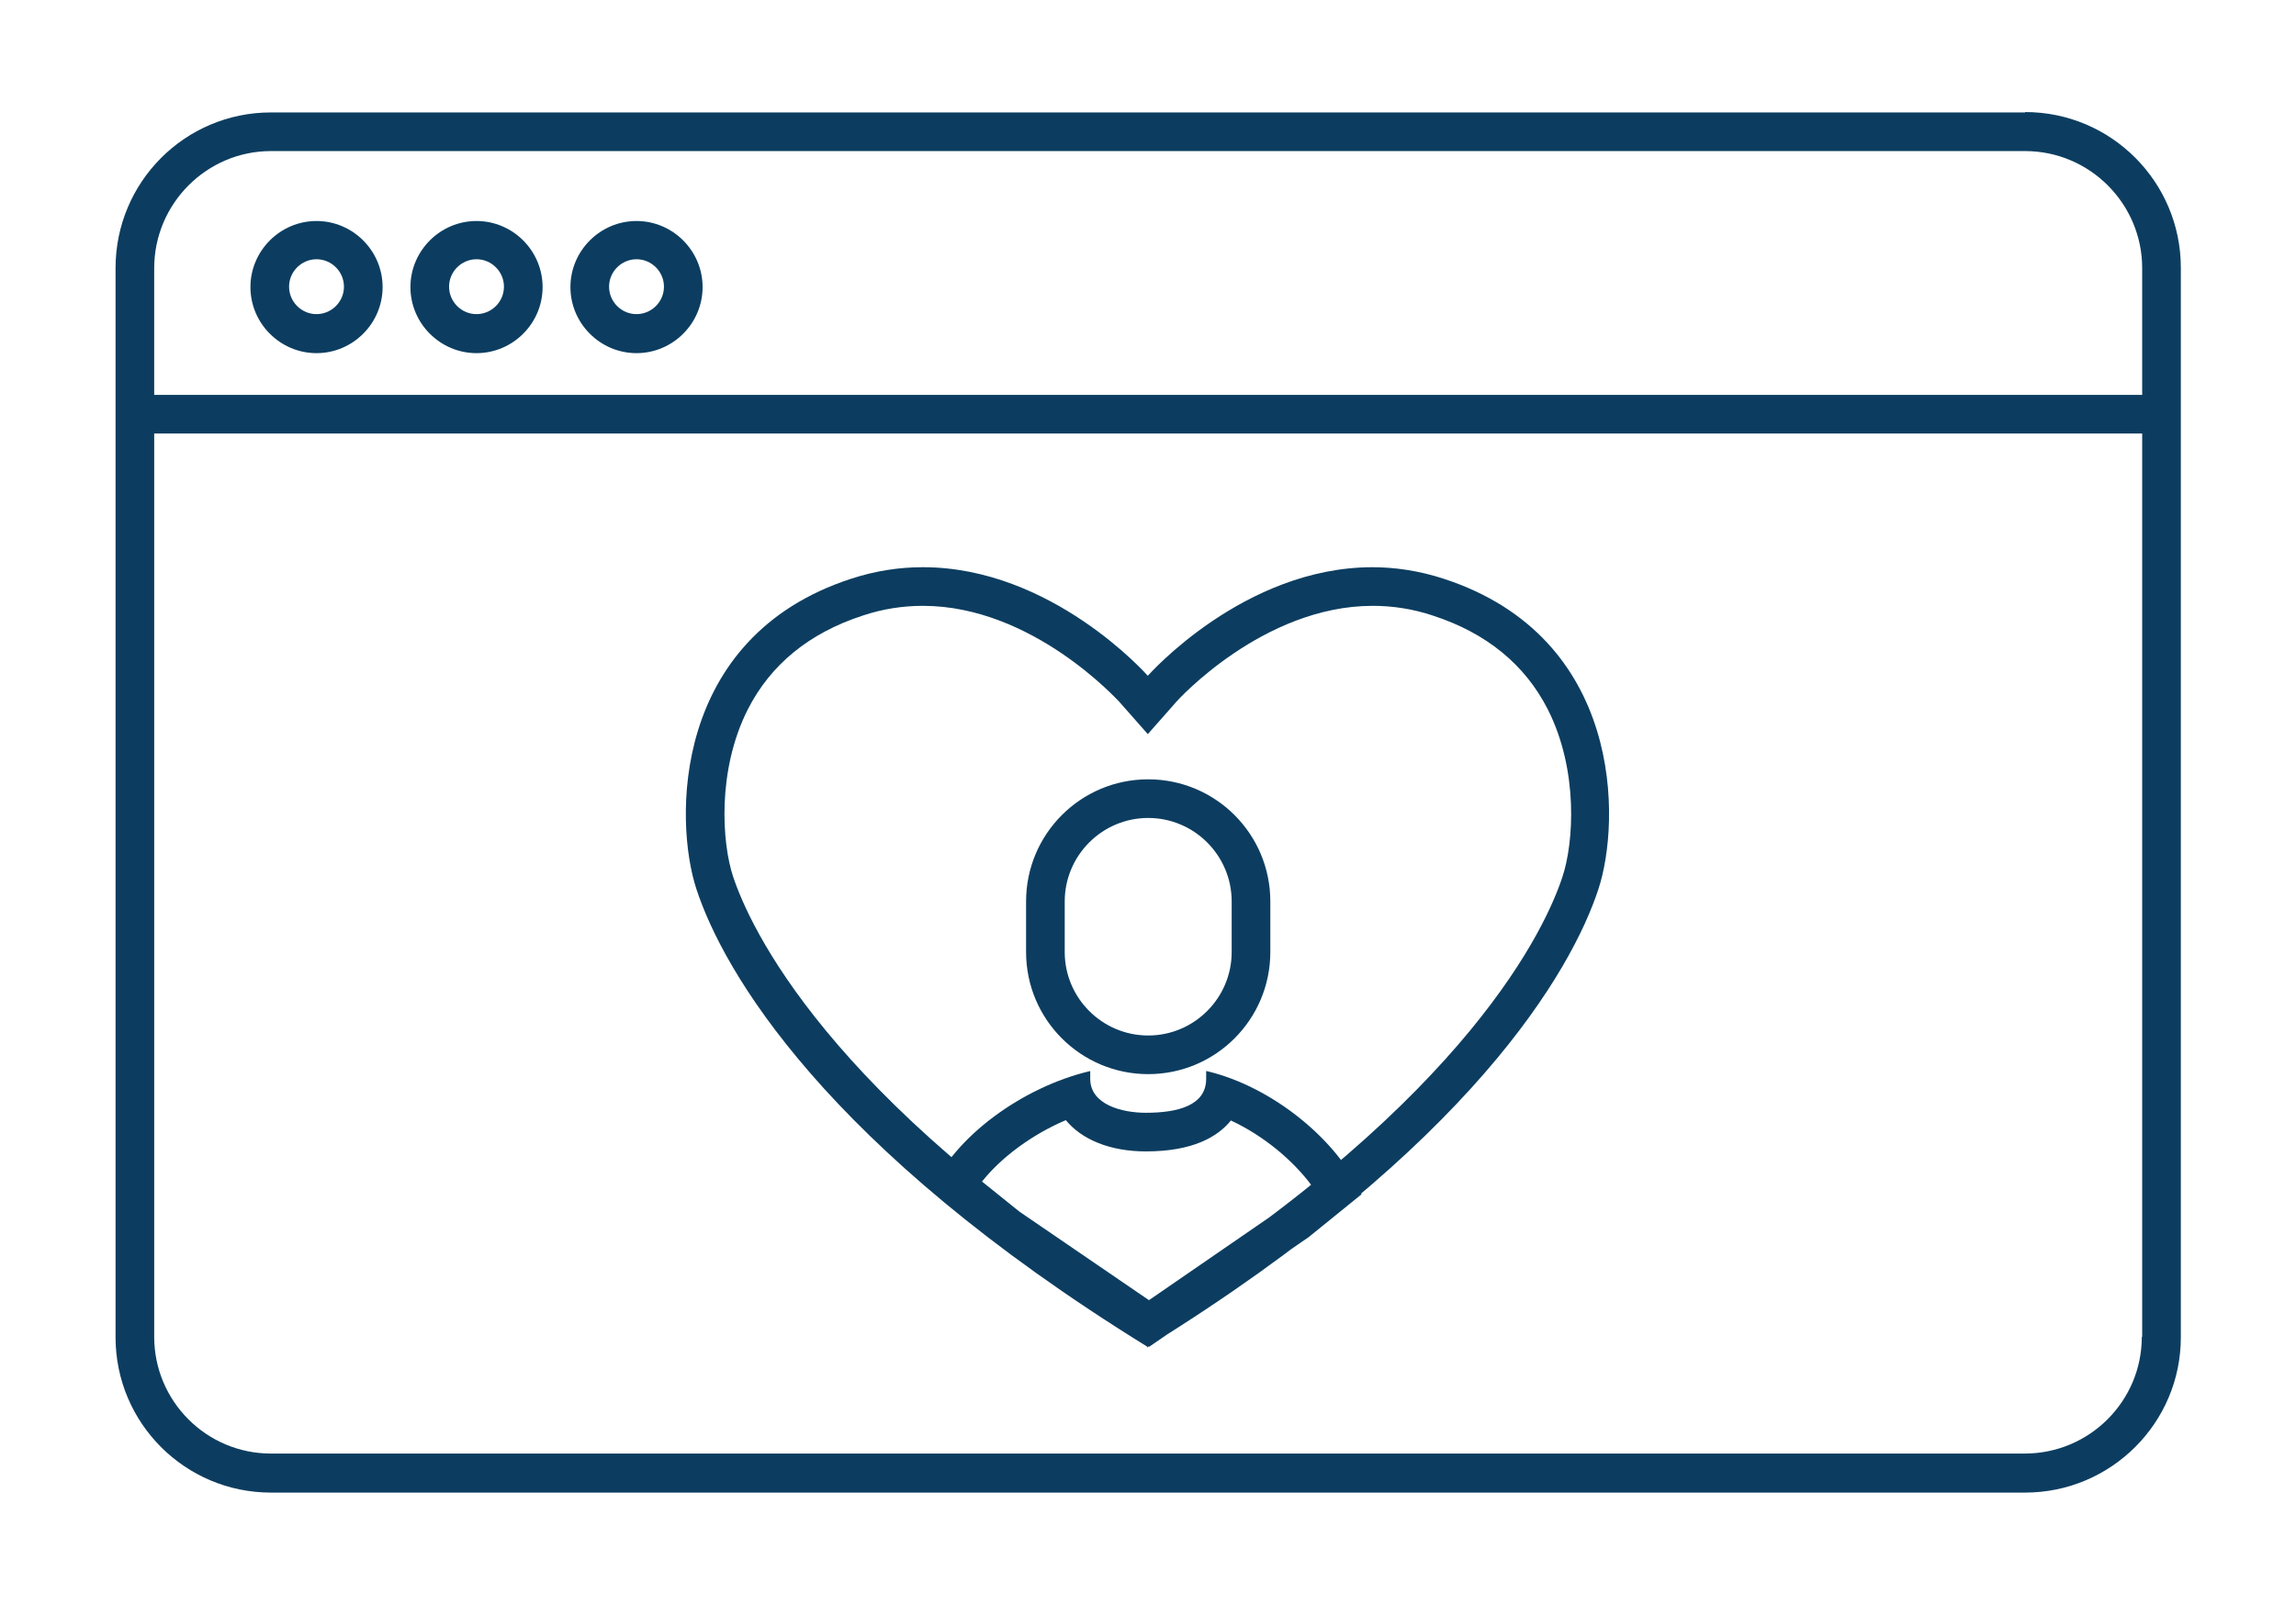 <?xml version="1.0" encoding="UTF-8"?>
<svg xmlns="http://www.w3.org/2000/svg" viewBox="0 0 59.41 41.53">
  <g fill="#0c3d60">
    <path d="m35.52 15.68c.52 0 1.04.08 1.55.25 1.39.45 2.39 1.27 2.98 2.43.8 1.58.67 3.46.38 4.33-.41 1.26-2.39 5.7-10.73 10.98-8.33-5.28-10.31-9.72-10.73-10.98-.29-.87-.42-2.75.38-4.33.59-1.16 1.59-1.98 2.98-2.43.51-.17 1.03-.25 1.55-.25 2.84 0 5.04 2.45 5.07 2.47l.75.85.75-.85s2.22-2.47 5.07-2.47m0-1c-3.34 0-5.8 2.79-5.82 2.81-.02-.02-2.48-2.81-5.82-2.81-.6 0-1.22.09-1.86.3-4.64 1.51-4.58 6.27-4 8.03.69 2.11 3.31 6.68 11.66 11.84v.02s0 0 .01 0h.01v-.02c8.35-5.16 10.97-9.73 11.66-11.84.58-1.76.65-6.51-4-8.03-.64-.21-1.27-.3-1.86-.3zm-7.95 14.3c.41.51 1.15.82 2.08.82 1.22 0 1.86-.38 2.2-.8.86.4 1.61 1.04 2.08 1.67l-.67.55-3.53 2.43-3.35-2.29-.97-.78c.5-.63 1.3-1.22 2.17-1.59m3.63-1.27v.2c0 .69-.73.88-1.56.88-.62 0-1.44-.21-1.44-.88v-.2c-1.75.41-3.53 1.71-4.11 3.09l1.68 1.35 3.95 2.7 4.13-2.84 1.37-1.11c-.59-1.36-2.27-2.78-4.01-3.19zm-1.5-6.55c1.19 0 2.16.97 2.16 2.16v1.31c0 1.19-.97 2.16-2.16 2.16s-2.16-.97-2.16-2.16v-1.31c0-1.19.97-2.16 2.16-2.16m0-1c-1.75 0-3.16 1.42-3.16 3.16v1.31c0 1.75 1.42 3.16 3.16 3.16 1.75 0 3.16-1.42 3.16-3.16v-1.31c0-1.75-1.42-3.16-3.16-3.16z"></path>
    <path d="m52.4 2.91h-45.39c-2.22 0-4.02 1.8-4.02 4.03v27.67c0 2.22 1.8 4.02 4.02 4.02h45.39c2.22 0 4.03-1.8 4.03-4.02v-27.68c0-2.22-1.8-4.03-4.03-4.03zm3.02 31.69c0 1.67-1.36 3.02-3.03 3.02h-45.38c-1.67 0-3.02-1.36-3.02-3.02v-23.38h51.44v23.38zm0-24.38h-51.43v-3.28c0-1.67 1.36-3.03 3.02-3.03h45.39c1.67 0 3.03 1.36 3.03 3.03v3.28z"></path>
    <path d="m8.19 5.72c-.94 0-1.71.77-1.71 1.71s.77 1.71 1.71 1.71 1.71-.77 1.71-1.71-.77-1.71-1.71-1.71zm0 2.41c-.39 0-.71-.32-.71-.71s.32-.71.71-.71.71.32.71.71-.32.71-.71.71z"></path>
    <path d="m12.33 5.72c-.94 0-1.71.77-1.71 1.71s.77 1.71 1.71 1.71 1.71-.77 1.71-1.71-.77-1.71-1.71-1.71zm0 2.41c-.39 0-.71-.32-.71-.71s.32-.71.71-.71.71.32.71.71-.32.71-.71.71z"></path>
    <path d="m16.47 5.72c-.94 0-1.71.77-1.71 1.71s.77 1.71 1.71 1.71 1.71-.77 1.71-1.71-.77-1.71-1.71-1.71zm0 2.41c-.39 0-.71-.32-.71-.71s.32-.71.71-.71.71.32.71.71-.32.71-.71.71z"></path>
  </g>
</svg>
